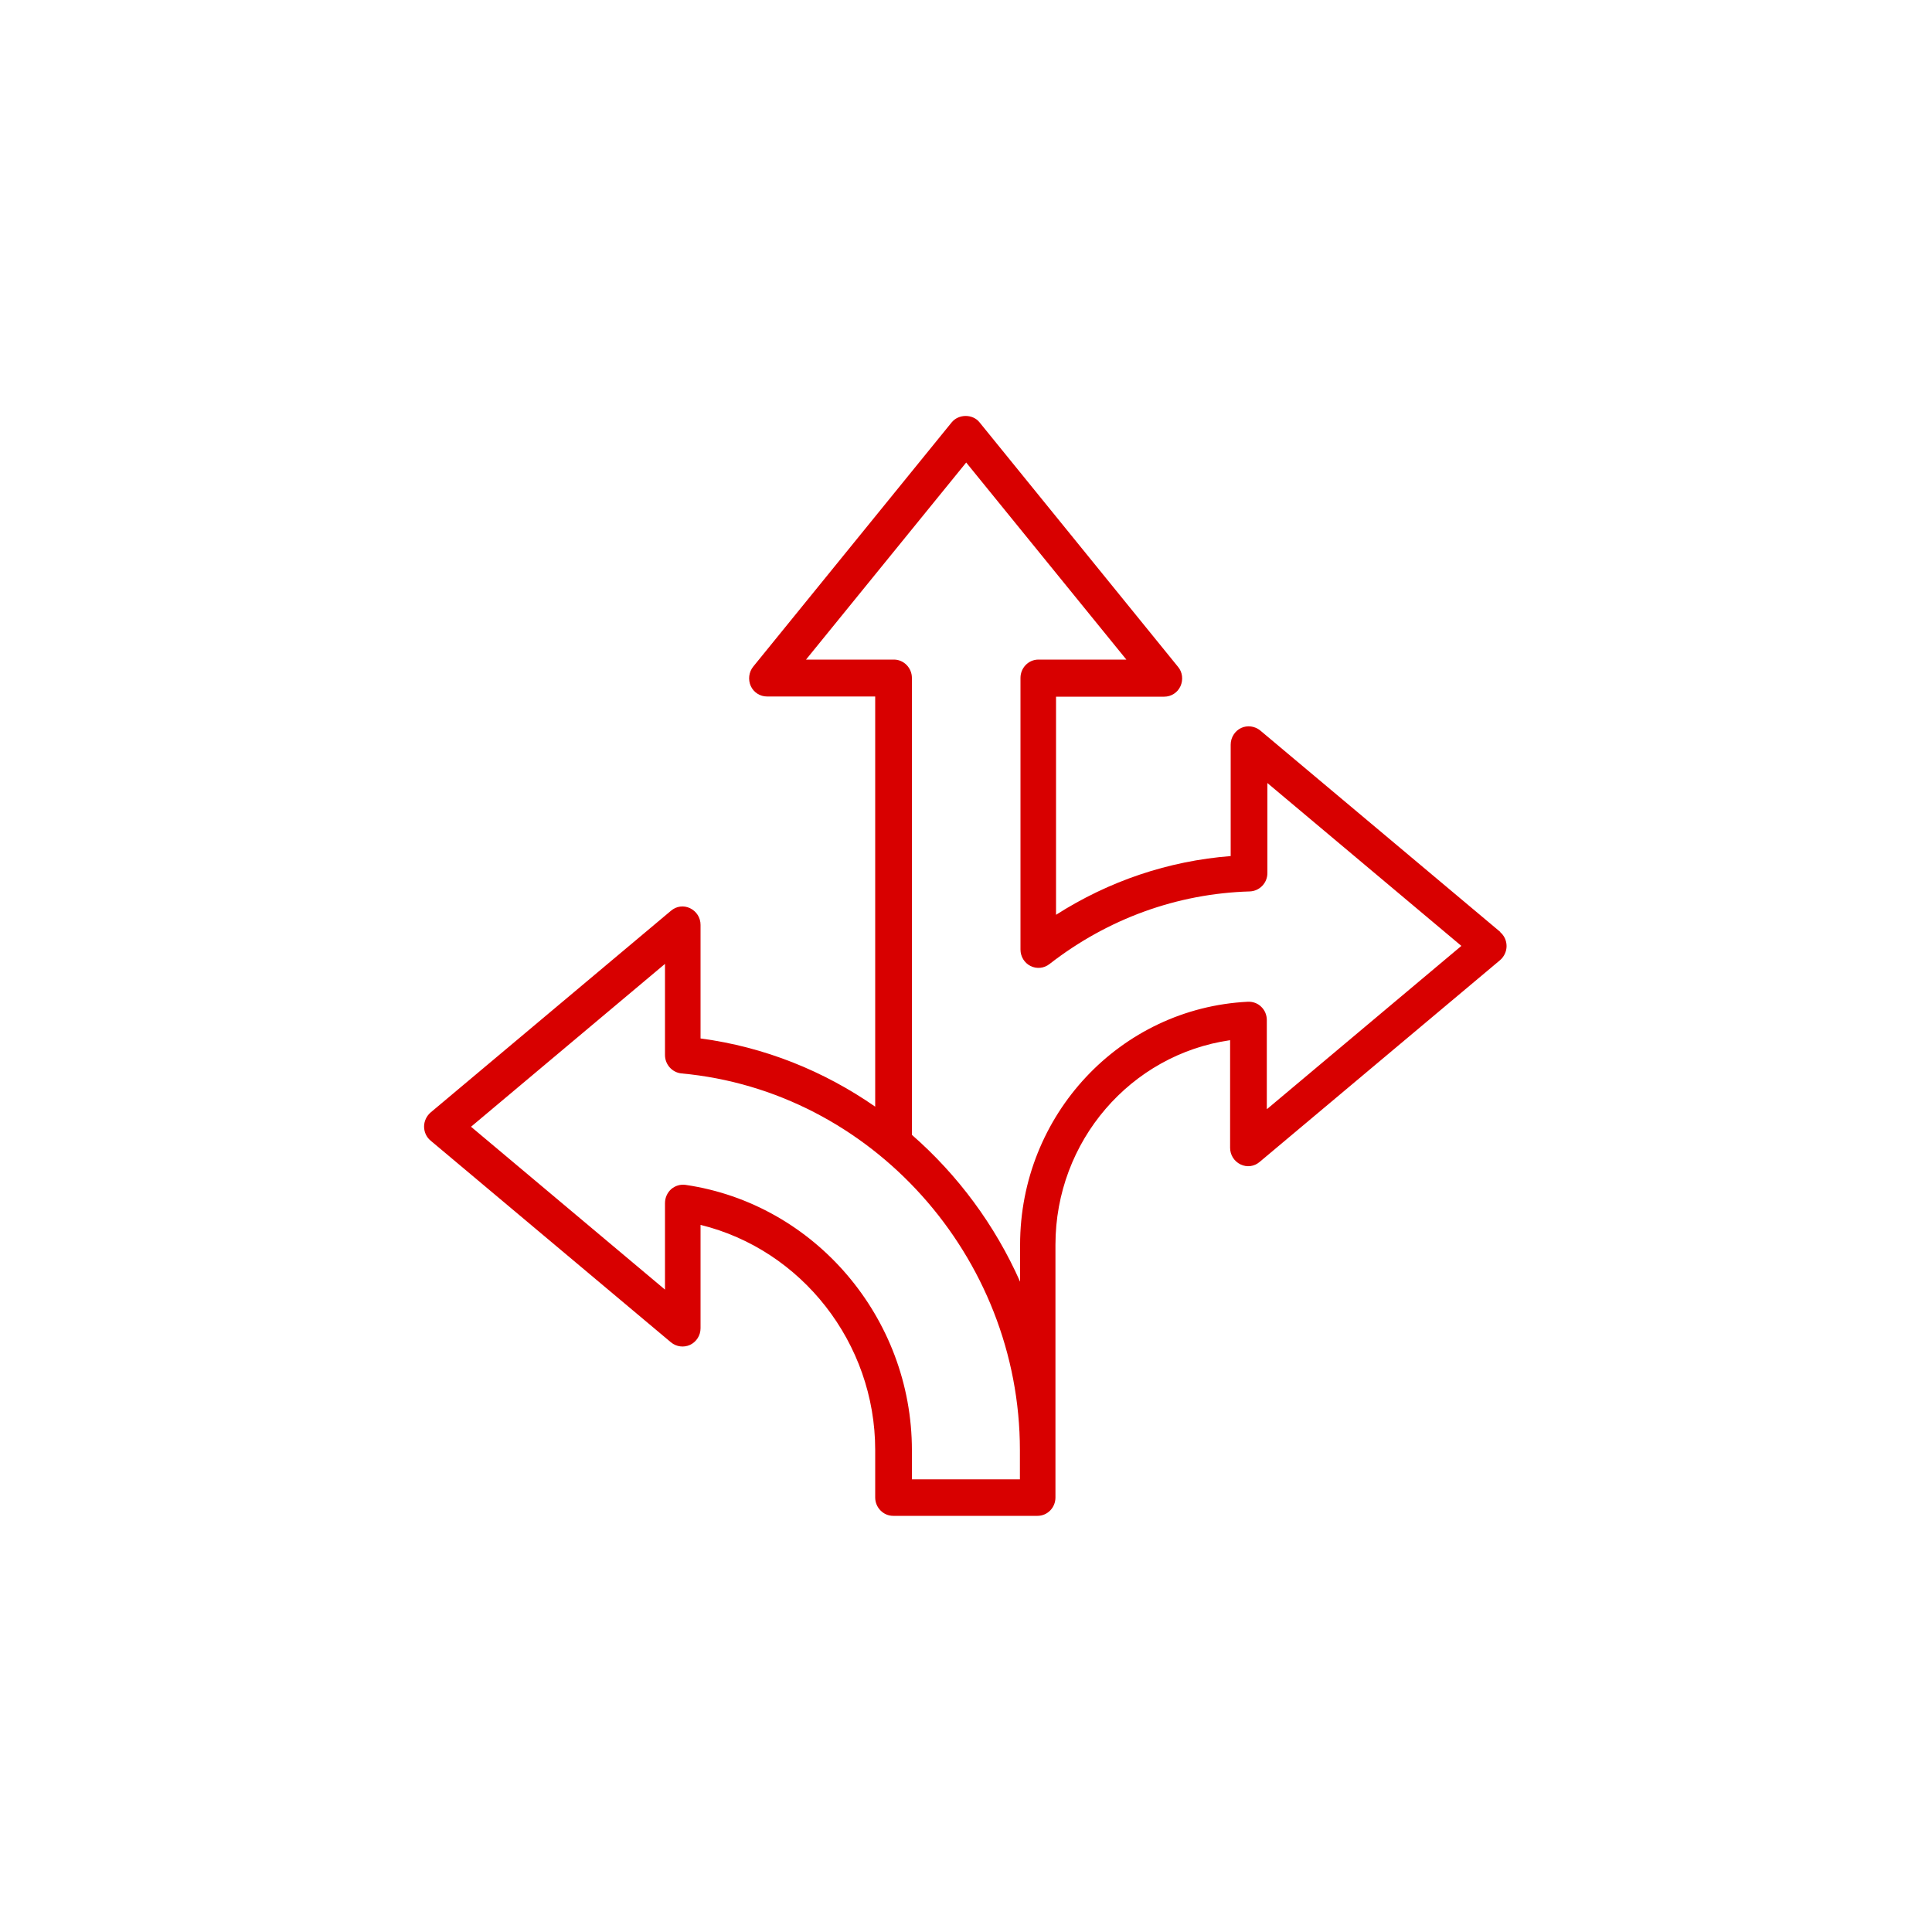 <svg xmlns="http://www.w3.org/2000/svg" xmlns:i="http://ns.adobe.com/AdobeIllustrator/10.0/" id="Layer_1" viewBox="0 0 100 100"><defs><style>      .st0 {        fill: #d80000;      }    </style></defs><path class="st0" d="M77.67,48.25l-12.44-10.44c-.28-.23-.67-.28-.99-.13s-.54.49-.54.86v5.77c-3.22.25-6.3,1.29-9.04,3.04v-11.29h5.6c.36,0,.69-.21.84-.54.15-.33.11-.73-.13-1.01l-10.27-12.65c-.35-.44-1.08-.44-1.44,0l-10.27,12.64c-.23.28-.28.68-.13,1.01.15.33.48.54.84.54h5.6v21.23c-2.65-1.84-5.72-3.09-9.04-3.53v-5.88c0-.37-.21-.7-.54-.86-.33-.16-.71-.11-.99.13l-12.44,10.44c-.21.18-.34.45-.34.73s.12.55.34.73l12.44,10.44c.28.23.66.28.99.13.33-.16.54-.49.54-.86v-5.35c5.22,1.28,9.04,6.1,9.04,11.65v2.46c0,.52.42.95.93.95h7.47c.52,0,.93-.43.93-.95v-13.08c0-5.37,3.9-9.85,9.04-10.59v5.57c0,.37.21.7.54.86.33.16.71.11.99-.13l12.44-10.44c.21-.18.34-.45.34-.73s-.12-.55-.34-.73h0ZM52.8,76.57h-5.6v-1.51c0-6.85-5.03-12.75-11.71-13.73-.27-.04-.54.04-.75.22-.2.18-.32.44-.32.72v4.48l-10.04-8.43,10.04-8.43v4.72c0,.49.37.9.85.95,9.83.9,17.52,9.47,17.52,19.5v1.51h0ZM65.57,57.4v-4.6c0-.26-.1-.51-.29-.69-.18-.18-.43-.27-.69-.26-6.61.33-11.79,5.86-11.79,12.58v1.91c-1.3-2.93-3.22-5.52-5.6-7.6v-23.65c0-.52-.42-.95-.93-.95h-4.55l8.29-10.2,8.29,10.2h-4.55c-.52,0-.93.43-.93.95v14.06c0,.36.2.69.52.85.32.16.7.12.98-.1,3.02-2.35,6.61-3.65,10.37-3.76.51-.02.91-.44.91-.95v-4.66l10.04,8.43-10.04,8.43h0Z"></path></svg>